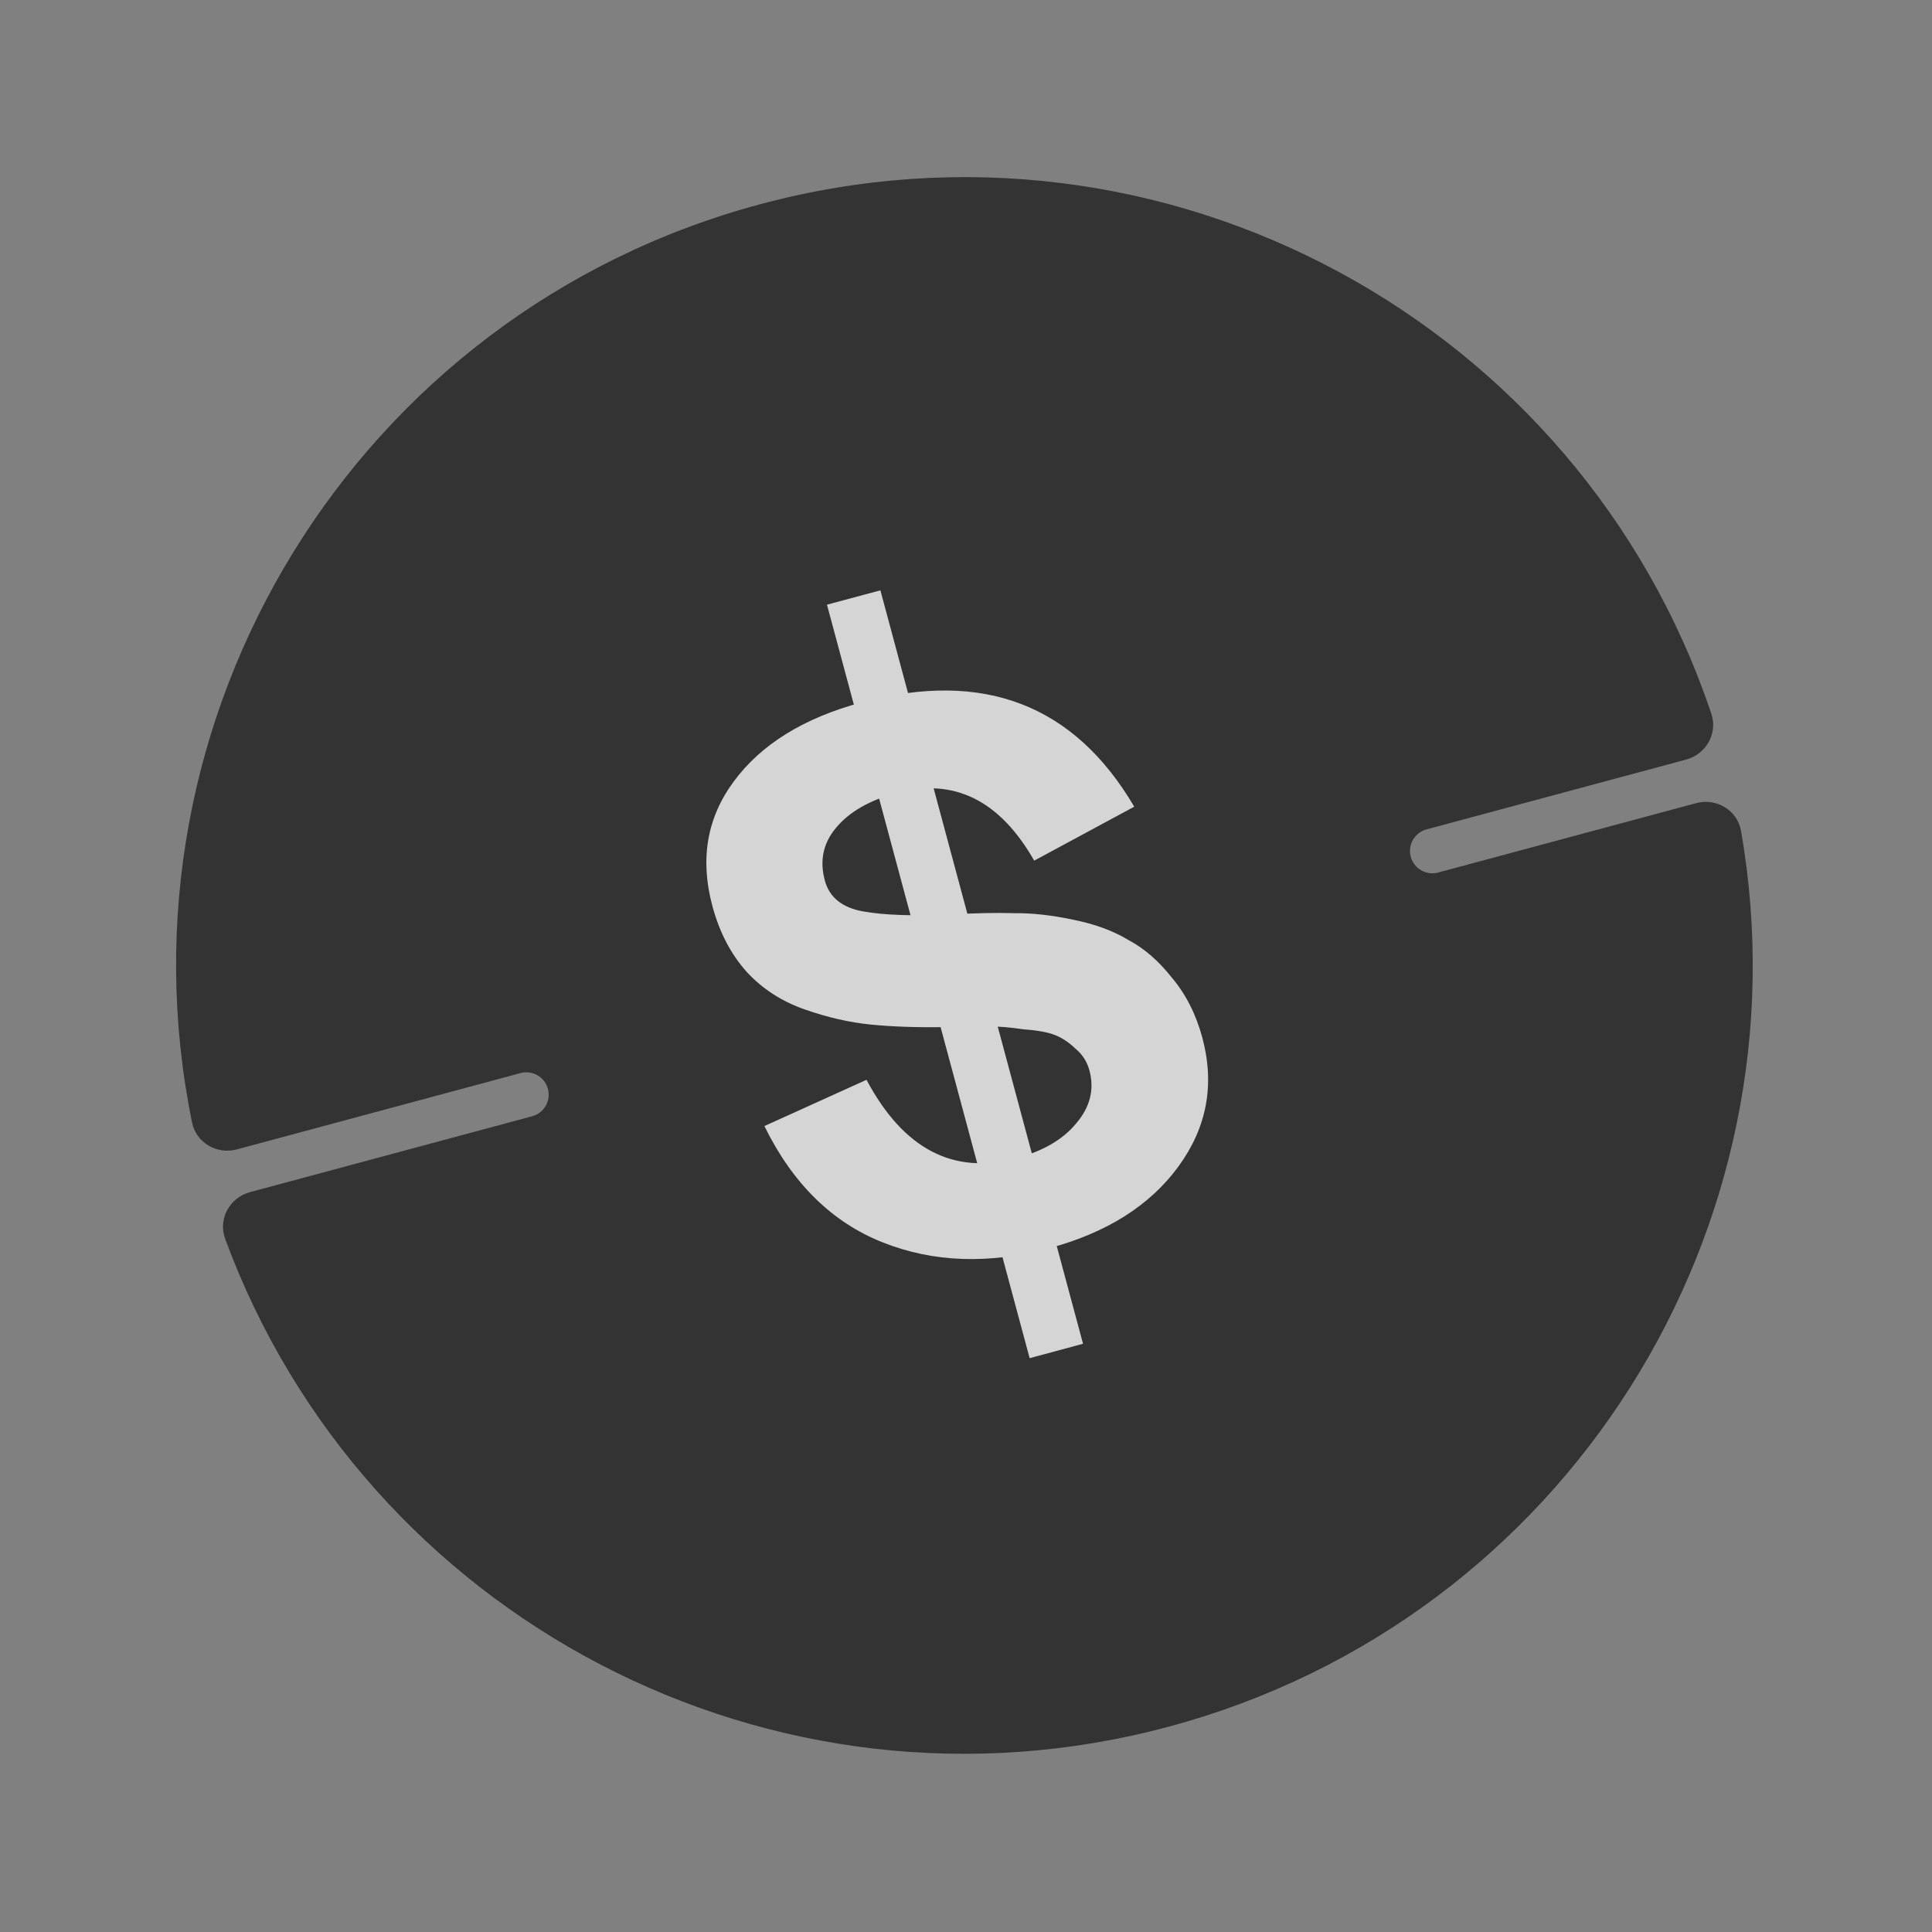 <?xml version="1.0" encoding="UTF-8"?> <svg xmlns="http://www.w3.org/2000/svg" width="52" height="52" viewBox="0 0 52 52" fill="none"><rect x="0" y="0" width="52" height="52" fill="#808080" stroke="none"/> <g opacity="0.67"> <path fill-rule="evenodd" clip-rule="evenodd" d="M45.651 21.617C46.2 21.469 46.764 21.808 46.861 22.369C48.724 33.06 42.151 43.597 31.467 46.471C20.784 49.344 9.812 43.526 6.06 33.343C5.863 32.81 6.181 32.234 6.73 32.086L14.323 30.044C14.644 29.957 14.834 29.628 14.747 29.307V29.307C14.661 28.986 14.331 28.796 14.011 28.882L6.375 30.936C5.836 31.081 5.28 30.757 5.169 30.211C2.943 19.314 9.562 8.428 20.448 5.5C31.333 2.573 42.519 8.669 46.061 19.211C46.238 19.74 45.92 20.299 45.382 20.444L38.395 22.323C38.075 22.409 37.884 22.739 37.971 23.06V23.06C38.057 23.381 38.387 23.571 38.708 23.484L45.651 21.617Z" fill="#0E0E0E"></path> <path d="M22.258 16.275L23.696 15.889L29.15 36.168L27.713 36.555L22.258 16.275ZM32.361 27.929C32.699 29.189 32.486 30.343 31.719 31.394C30.953 32.444 29.791 33.179 28.234 33.597C26.617 34.032 25.126 33.98 23.76 33.44C22.395 32.899 21.333 31.855 20.574 30.308L23.322 29.063C24.315 30.927 25.66 31.631 27.357 31.174C28.076 30.981 28.613 30.668 28.967 30.235C29.341 29.796 29.46 29.321 29.322 28.81C29.259 28.574 29.131 28.376 28.938 28.217C28.765 28.052 28.583 27.932 28.392 27.857C28.2 27.782 27.919 27.731 27.548 27.704C27.191 27.652 26.895 27.627 26.66 27.627C26.445 27.621 26.104 27.628 25.638 27.648C25.548 27.63 25.473 27.629 25.413 27.645C24.666 27.656 24.007 27.633 23.435 27.576C22.863 27.519 22.27 27.383 21.656 27.168C21.042 26.953 20.523 26.618 20.101 26.162C19.673 25.686 19.364 25.094 19.174 24.386C18.835 23.126 19.027 22.009 19.749 21.034C20.486 20.034 21.633 19.324 23.191 18.905C26.464 18.025 28.91 18.96 30.528 21.712L27.836 23.164C26.906 21.536 25.672 20.928 24.135 21.342C23.396 21.541 22.85 21.856 22.495 22.289C22.155 22.697 22.057 23.167 22.2 23.698C22.322 24.151 22.664 24.428 23.226 24.53C23.789 24.632 24.588 24.66 25.625 24.613C26.235 24.575 26.789 24.564 27.285 24.578C27.776 24.573 28.305 24.631 28.873 24.752C29.461 24.868 29.96 25.051 30.369 25.299C30.793 25.523 31.184 25.861 31.541 26.314C31.918 26.761 32.191 27.299 32.361 27.929Z" fill="white"></path> </g> </svg> 